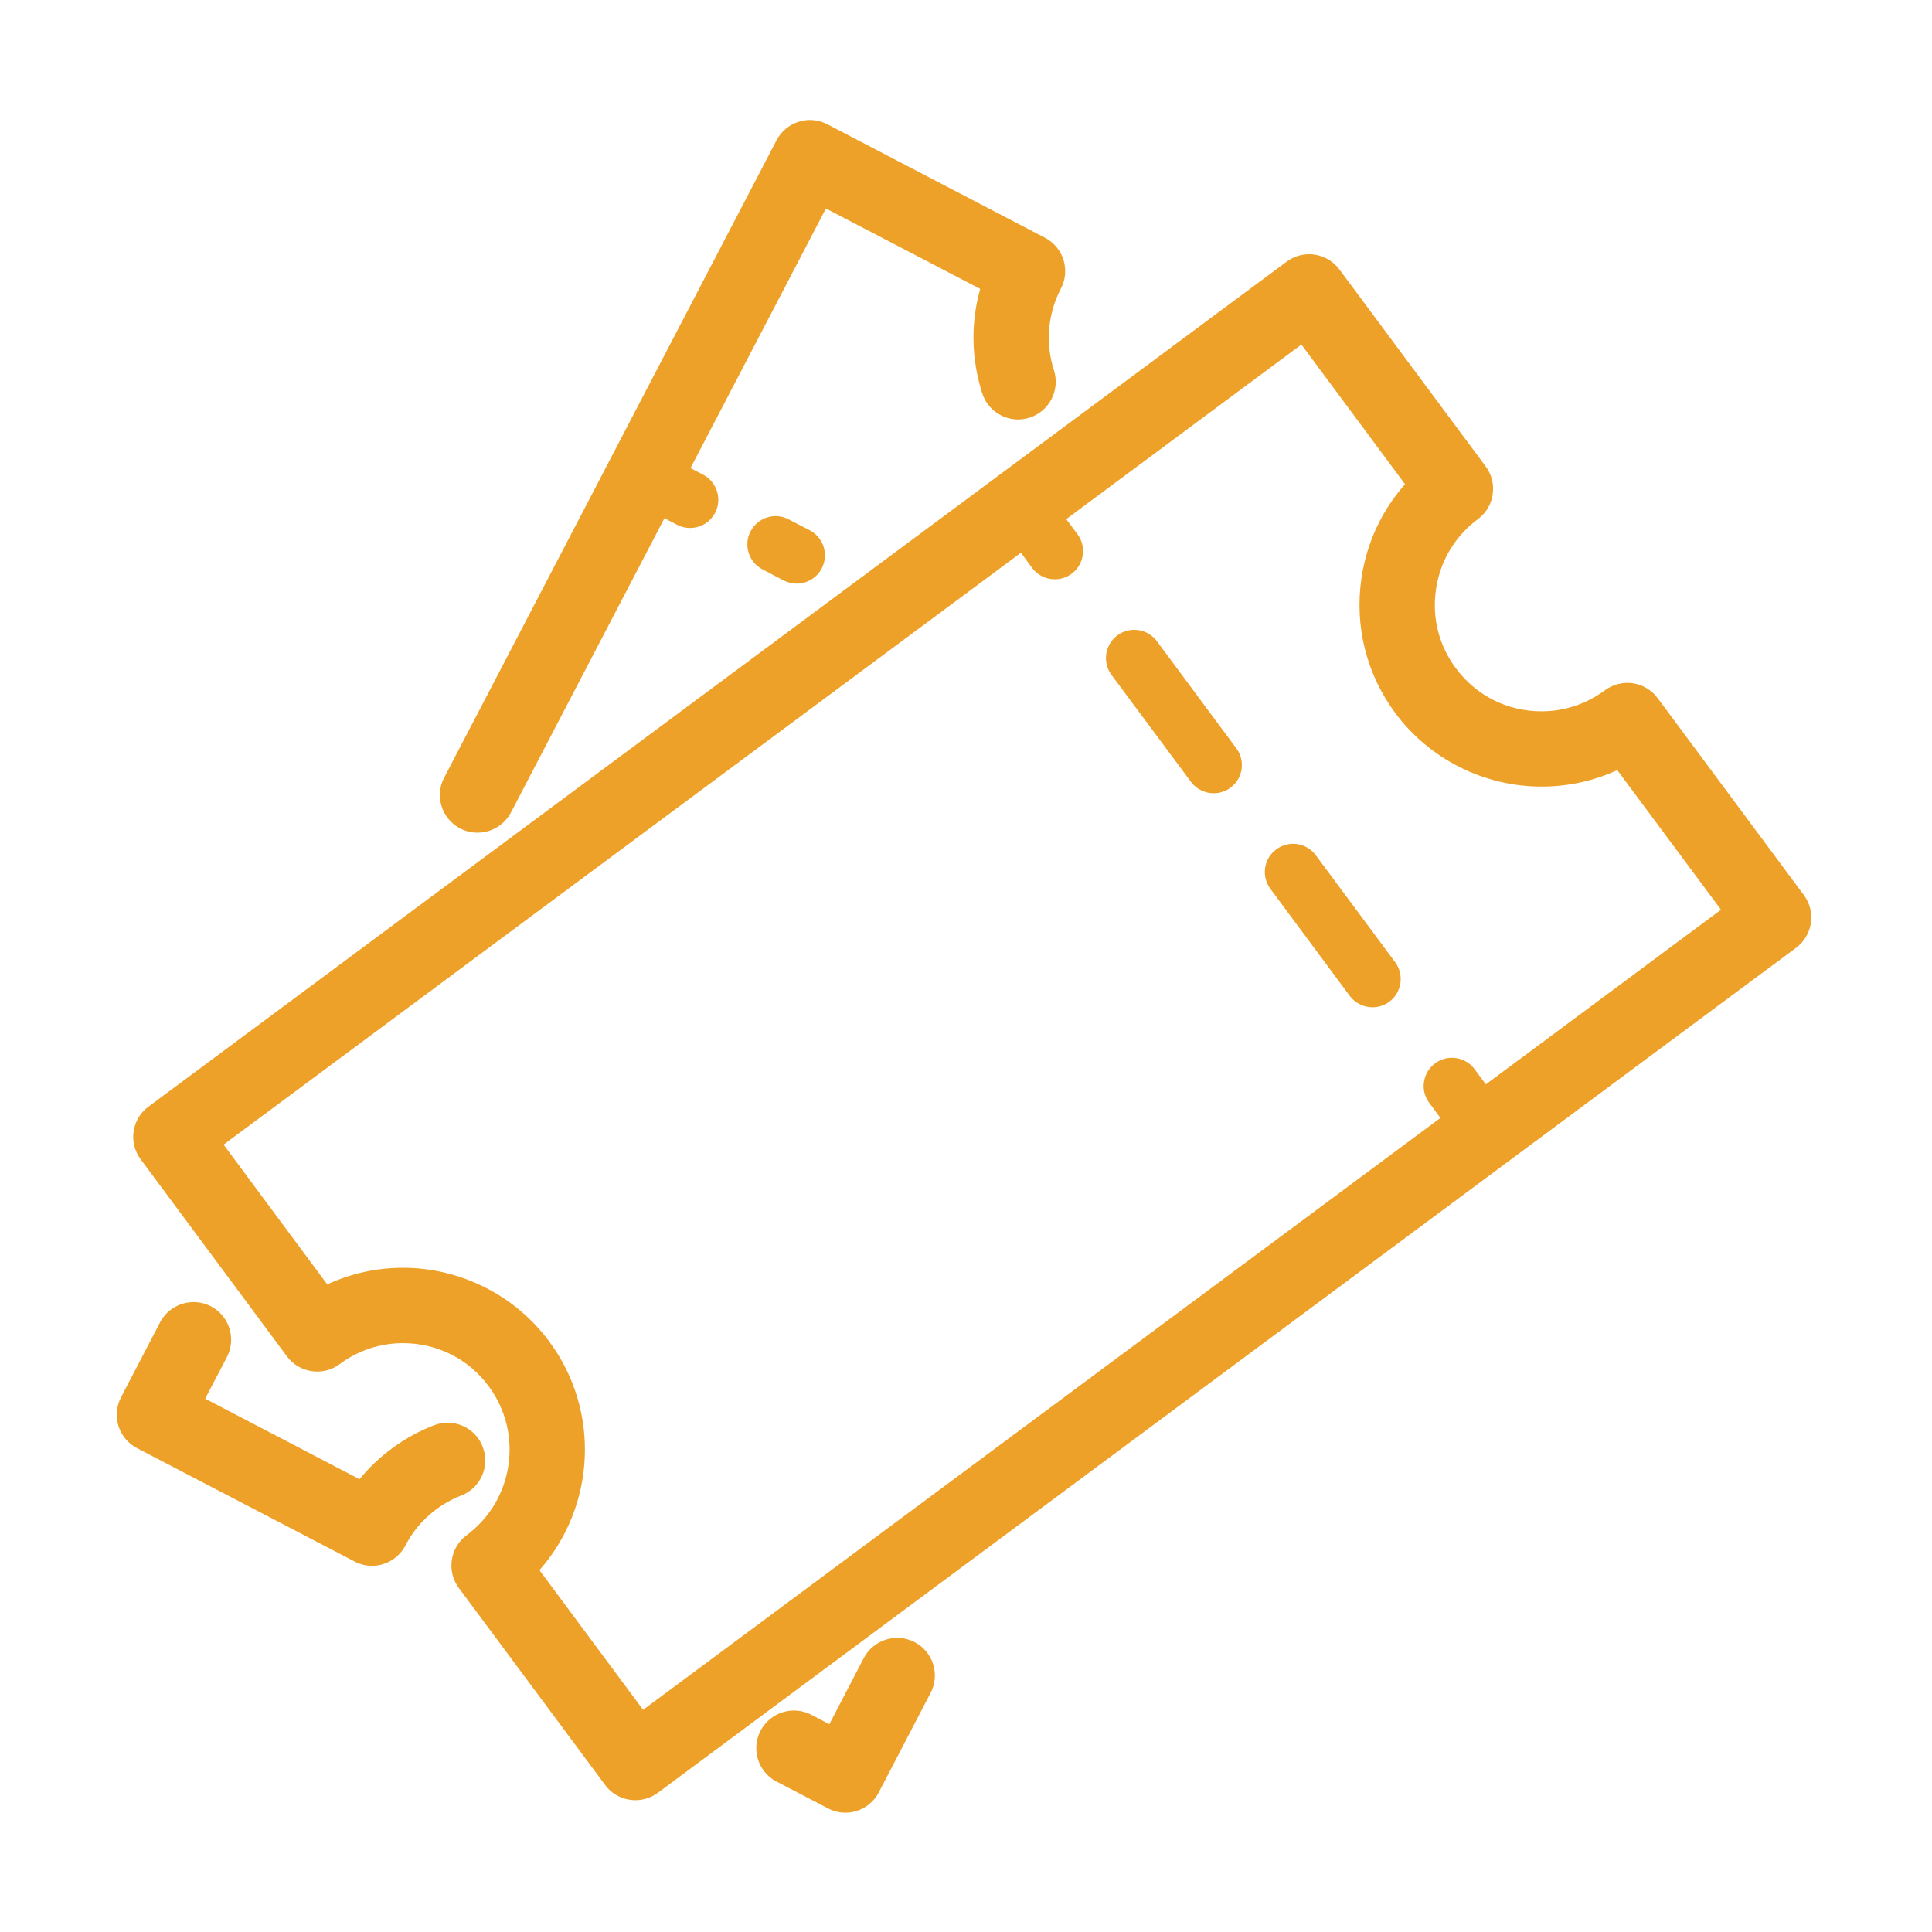 <svg xmlns="http://www.w3.org/2000/svg" xmlns:xlink="http://www.w3.org/1999/xlink" width="100" zoomAndPan="magnify" viewBox="0 0 75 75" height="100" preserveAspectRatio="xMidYMid meet" version="1.0"><defs><clipPath id="3709eecb52"><path d="M 5 9 L 70.488 9 L 70.488 70 L 5 70 Z M 5 9 " clip-rule="nonzero"/></clipPath><clipPath id="602325773b"><path d="M 17 4.613 L 42 4.613 L 42 33 L 17 33 Z M 17 4.613 " clip-rule="nonzero"/></clipPath><clipPath id="05617be26f"><path d="M 4.488 50 L 19 50 L 19 61 L 4.488 61 Z M 4.488 50 " clip-rule="nonzero"/></clipPath><clipPath id="92c83ba63a"><path d="M 29 63 L 37 63 L 37 70.613 L 29 70.613 Z M 29 63 " clip-rule="nonzero"/></clipPath></defs><g clip-path="url(#3709eecb52)"><path fill="#eea128" d="M 11.137 52.652 C 11.621 53.301 12.535 53.438 13.184 52.957 C 13.902 52.422 14.754 52.141 15.645 52.141 C 16.969 52.141 18.184 52.75 18.969 53.812 C 20.328 55.645 19.945 58.238 18.113 59.598 C 17.465 60.082 17.332 60.996 17.812 61.645 L 23.492 69.293 C 23.777 69.68 24.219 69.883 24.664 69.883 C 24.969 69.883 25.273 69.789 25.535 69.598 L 69.723 36.793 C 70.371 36.312 70.508 35.395 70.027 34.75 L 64.348 27.098 C 64.117 26.789 63.773 26.582 63.387 26.523 C 63.004 26.469 62.613 26.566 62.301 26.797 C 61.582 27.328 60.734 27.613 59.84 27.613 C 58.516 27.613 57.305 27.004 56.516 25.941 C 55.855 25.055 55.582 23.961 55.746 22.871 C 55.906 21.777 56.484 20.812 57.371 20.152 C 57.684 19.922 57.891 19.578 57.945 19.195 C 58.004 18.809 57.906 18.418 57.676 18.109 L 51.996 10.461 C 51.512 9.812 50.598 9.676 49.949 10.156 L 5.762 42.961 C 5.449 43.191 5.242 43.535 5.188 43.918 C 5.129 44.301 5.227 44.691 5.461 45.004 Z M 39.633 21.457 L 40.066 22.047 C 40.281 22.336 40.613 22.488 40.949 22.488 C 41.176 22.488 41.402 22.418 41.602 22.273 C 42.086 21.91 42.188 21.223 41.828 20.738 L 41.391 20.152 L 50.52 13.375 L 54.543 18.797 C 53.645 19.812 53.055 21.066 52.852 22.441 C 52.578 24.309 53.043 26.168 54.168 27.684 C 55.492 29.469 57.613 30.535 59.84 30.535 C 60.871 30.535 61.867 30.316 62.781 29.895 L 66.809 35.316 L 57.68 42.094 L 57.242 41.504 C 56.883 41.02 56.195 40.918 55.711 41.277 C 55.223 41.641 55.121 42.328 55.484 42.812 L 55.918 43.398 L 24.965 66.375 L 20.941 60.953 C 23.102 58.508 23.34 54.793 21.316 52.07 C 19.992 50.281 17.871 49.215 15.645 49.215 C 14.617 49.215 13.621 49.438 12.703 49.859 L 8.68 44.434 Z M 39.633 21.457 " fill-opacity="1" fill-rule="nonzero"/></g><path fill="#eea128" d="M 52.398 38.66 C 52.613 38.949 52.945 39.102 53.281 39.102 C 53.508 39.102 53.738 39.031 53.934 38.887 C 54.418 38.523 54.52 37.84 54.16 37.352 L 51.078 33.199 C 50.715 32.711 50.031 32.613 49.543 32.973 C 49.055 33.332 48.957 34.02 49.316 34.504 Z M 52.398 38.66 " fill-opacity="1" fill-rule="nonzero"/><path fill="#eea128" d="M 46.234 30.352 C 46.449 30.641 46.781 30.793 47.113 30.793 C 47.34 30.793 47.57 30.723 47.766 30.578 C 48.254 30.219 48.355 29.531 47.992 29.047 L 44.91 24.891 C 44.551 24.406 43.863 24.305 43.375 24.664 C 42.891 25.027 42.789 25.711 43.148 26.199 Z M 46.234 30.352 " fill-opacity="1" fill-rule="nonzero"/><g clip-path="url(#602325773b)"><path fill="#eea128" d="M 17.863 32.16 C 18.078 32.273 18.309 32.324 18.535 32.324 C 19.062 32.324 19.574 32.039 19.836 31.539 L 25.793 20.117 L 26.281 20.371 C 26.441 20.457 26.617 20.496 26.785 20.496 C 27.184 20.496 27.562 20.281 27.762 19.906 C 28.039 19.371 27.832 18.707 27.293 18.426 L 26.805 18.172 L 32.062 8.094 L 38.051 11.215 C 37.68 12.535 37.703 13.93 38.129 15.266 C 38.375 16.035 39.195 16.461 39.965 16.215 C 40.734 15.969 41.16 15.145 40.914 14.375 C 40.574 13.316 40.672 12.188 41.184 11.203 C 41.559 10.484 41.281 9.602 40.566 9.23 L 32.117 4.824 C 31.773 4.645 31.371 4.609 31.004 4.727 C 30.633 4.844 30.324 5.102 30.145 5.445 L 17.242 30.188 C 16.867 30.902 17.145 31.785 17.863 32.16 Z M 17.863 32.16 " fill-opacity="1" fill-rule="nonzero"/></g><g clip-path="url(#05617be26f)"><path fill="#eea128" d="M 5.316 56.215 L 13.766 60.617 C 13.977 60.727 14.207 60.785 14.441 60.785 C 14.59 60.785 14.738 60.762 14.879 60.715 C 15.25 60.602 15.559 60.34 15.738 59.996 C 16.199 59.105 16.973 58.418 17.906 58.055 C 18.66 57.762 19.031 56.918 18.738 56.164 C 18.449 55.41 17.602 55.039 16.848 55.328 C 15.715 55.77 14.719 56.492 13.957 57.422 L 7.965 54.297 L 8.809 52.684 C 9.18 51.965 8.902 51.082 8.188 50.711 C 7.473 50.34 6.59 50.617 6.215 51.332 L 4.699 54.242 C 4.52 54.586 4.484 54.984 4.598 55.355 C 4.715 55.727 4.973 56.035 5.316 56.215 Z M 5.316 56.215 " fill-opacity="1" fill-rule="nonzero"/></g><g clip-path="url(#92c83ba63a)"><path fill="#eea128" d="M 33.531 64.367 L 32.195 66.934 L 31.496 66.566 C 30.781 66.195 29.898 66.473 29.523 67.188 C 29.152 67.906 29.43 68.789 30.145 69.16 L 32.141 70.199 C 32.352 70.312 32.582 70.367 32.816 70.367 C 32.965 70.367 33.113 70.344 33.254 70.301 C 33.625 70.184 33.934 69.926 34.113 69.582 L 36.125 65.719 C 36.5 65.004 36.223 64.121 35.504 63.746 C 34.789 63.375 33.906 63.652 33.531 64.367 Z M 33.531 64.367 " fill-opacity="1" fill-rule="nonzero"/></g><path fill="#eea128" d="M 30.613 20.16 C 30.078 19.879 29.418 20.09 29.137 20.625 C 28.855 21.164 29.066 21.824 29.602 22.105 L 30.418 22.531 C 30.582 22.613 30.754 22.656 30.926 22.656 C 31.32 22.656 31.703 22.441 31.898 22.066 C 32.18 21.527 31.973 20.867 31.434 20.586 Z M 30.613 20.16 " fill-opacity="1" fill-rule="nonzero"/></svg>